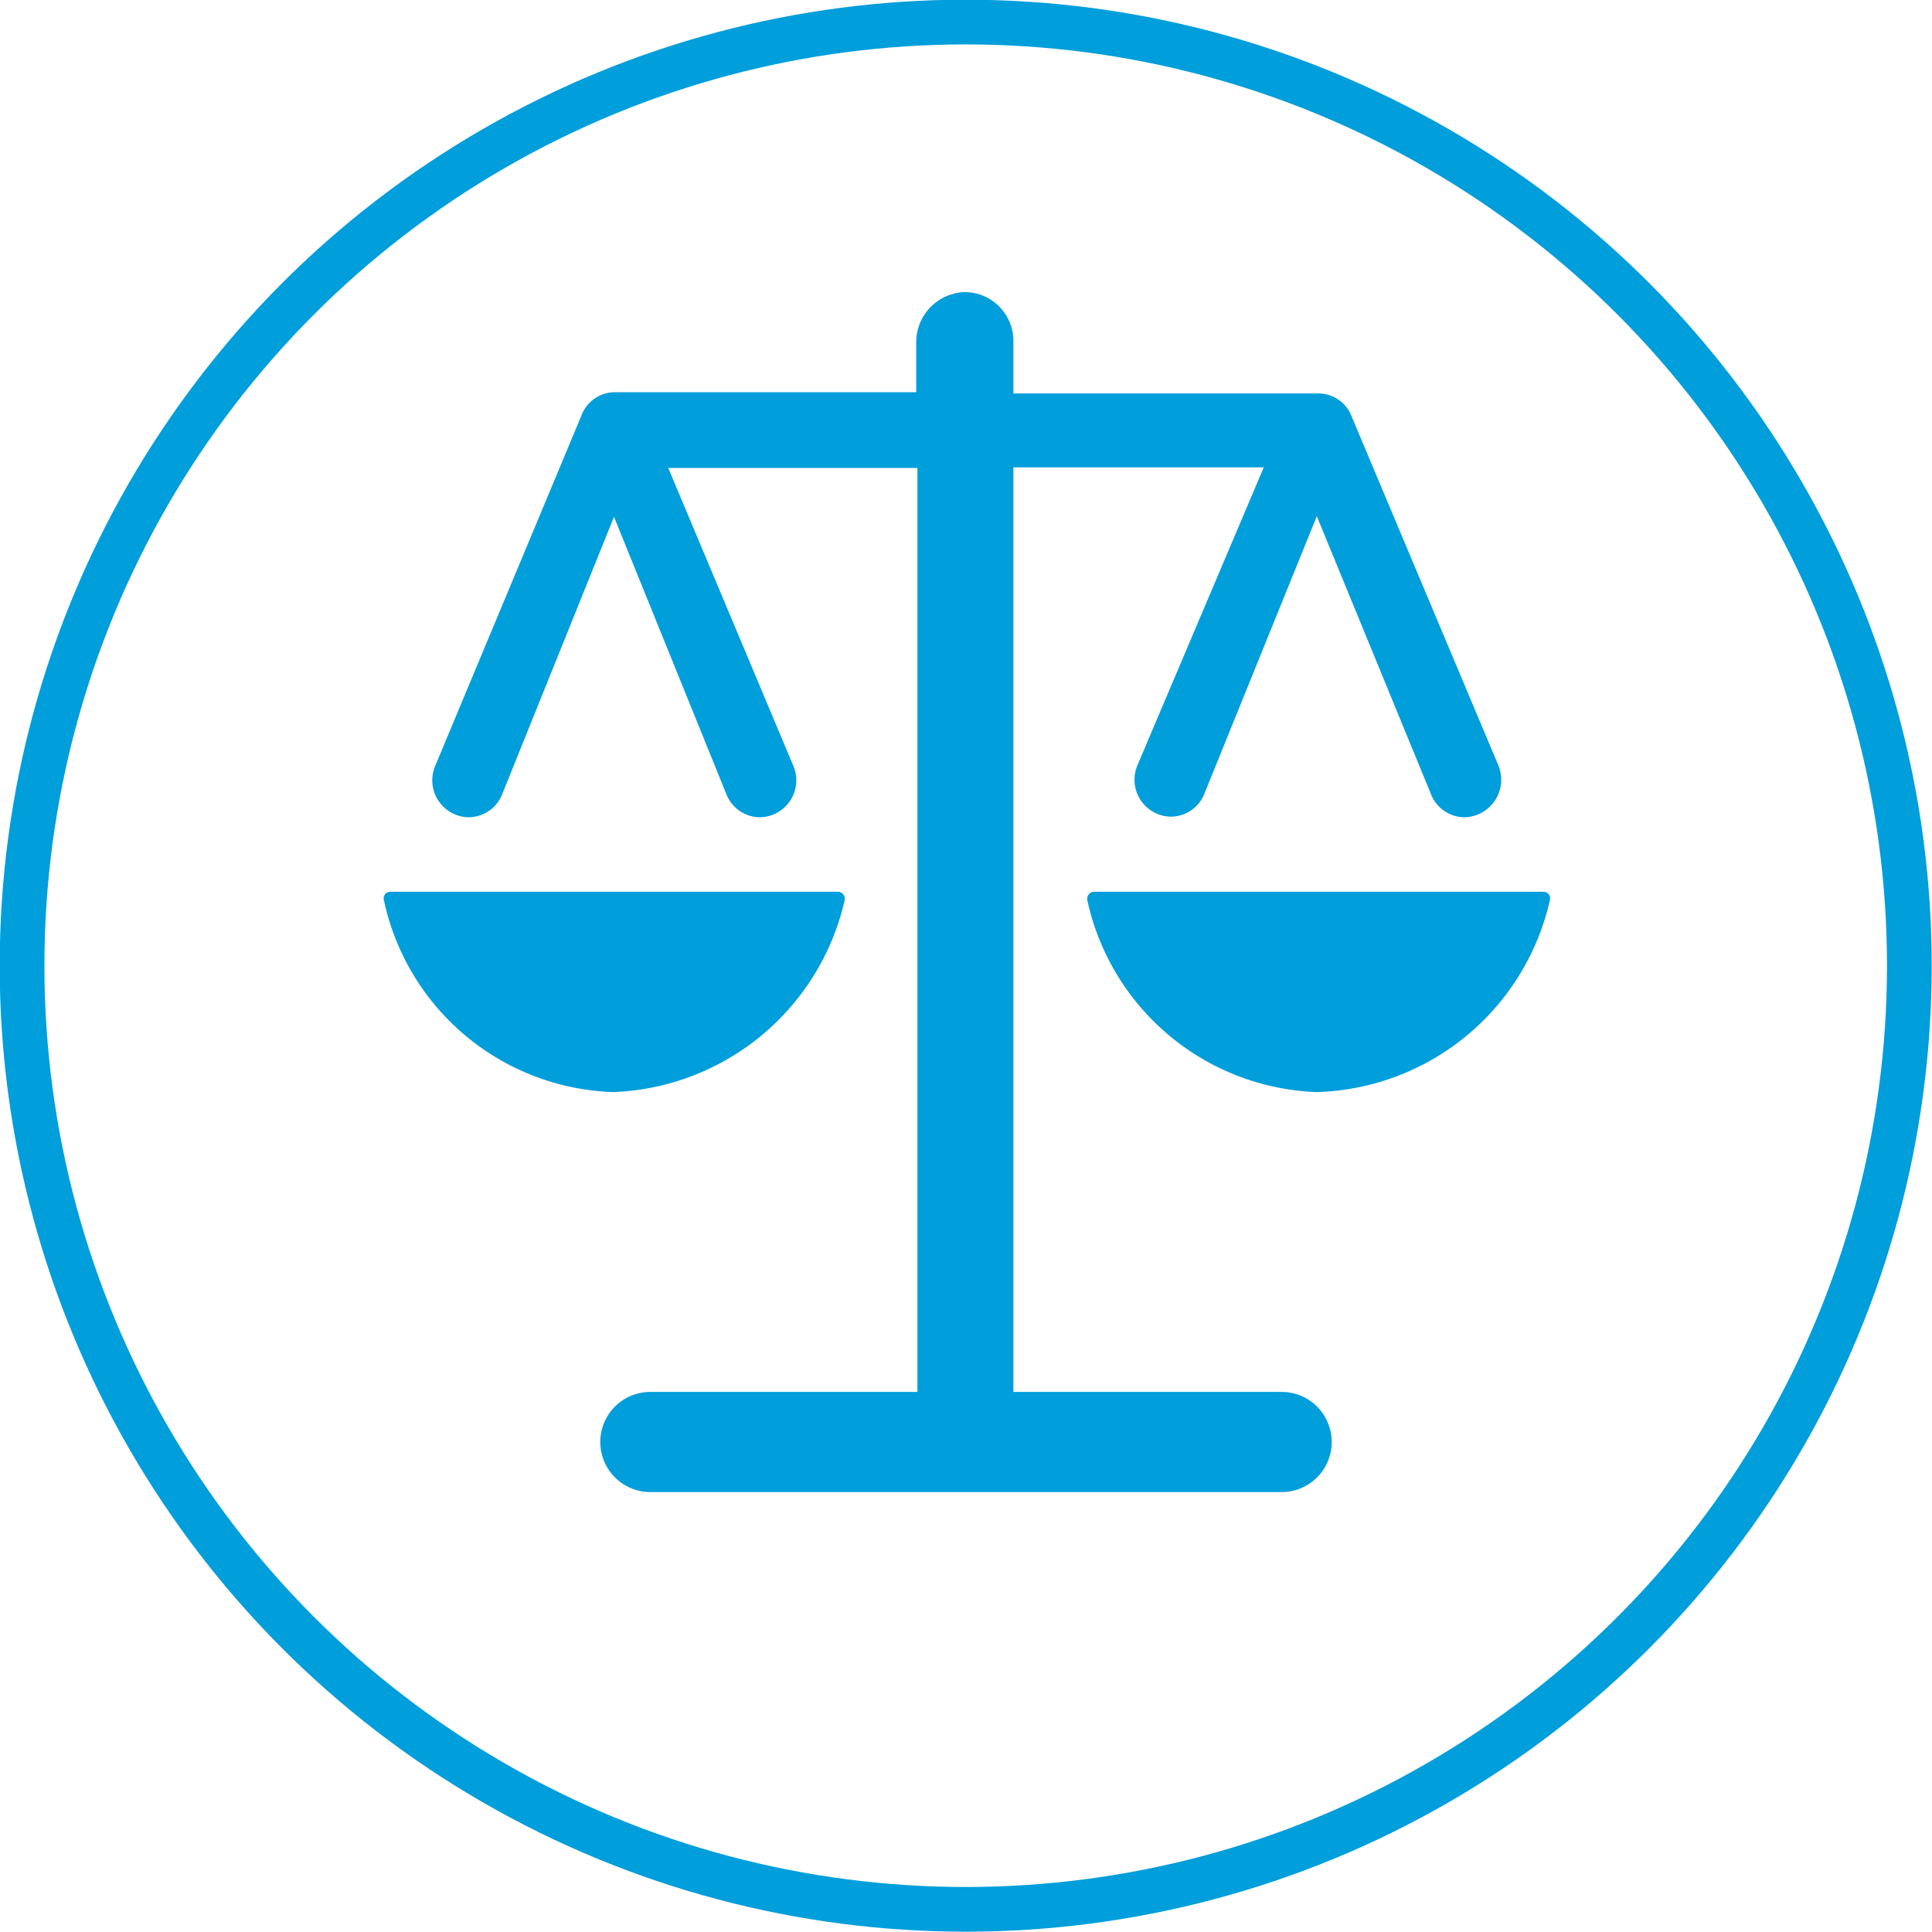 <svg xmlns="http://www.w3.org/2000/svg" viewBox="0 0 32.41 32.41"><defs><style>.cls-1{fill:none;stroke:#009edb;stroke-miterlimit:10;stroke-width:0.75px;}.cls-2{fill:#009edb;}</style></defs><g id="图层_2" data-name="图层 2"><g id="图层_1-2" data-name="图层 1"><circle class="cls-1" cx="16.2" cy="16.2" r="15.83"/><path class="cls-2" d="M21.5,23.35H17V7.84h4.2l-2.12,5a.62.62,0,0,0,.56.86.61.61,0,0,0,.57-.4l1.88-4.64L24,13.31a.61.61,0,0,0,.57.4.63.63,0,0,0,.57-.86L22.68,7a.6.6,0,0,0-.56-.4H17V5.74a.82.82,0,0,0-.8-.84.84.84,0,0,0-.83.84v.84H10.32a.6.6,0,0,0-.57.4L7.3,12.85a.62.62,0,0,0,.56.86.61.61,0,0,0,.57-.4L10.3,8.67l1.88,4.64a.61.61,0,0,0,.57.4.62.62,0,0,0,.56-.86l-2.1-5h4.18V23.35H10.91a.84.84,0,0,0,0,1.68H21.5a.84.84,0,0,0,0-1.68"/><path class="cls-2" d="M14.17,15.1a.12.12,0,0,0-.1-.14H6.54a.11.11,0,0,0-.1.14,4.07,4.07,0,0,0,3.84,3.22,4.14,4.14,0,0,0,3.89-3.22"/><path class="cls-2" d="M26,15.1a.11.11,0,0,0-.1-.14H18.34a.12.12,0,0,0-.1.14,4.09,4.09,0,0,0,3.84,3.22A4.13,4.13,0,0,0,26,15.1"/></g></g></svg>